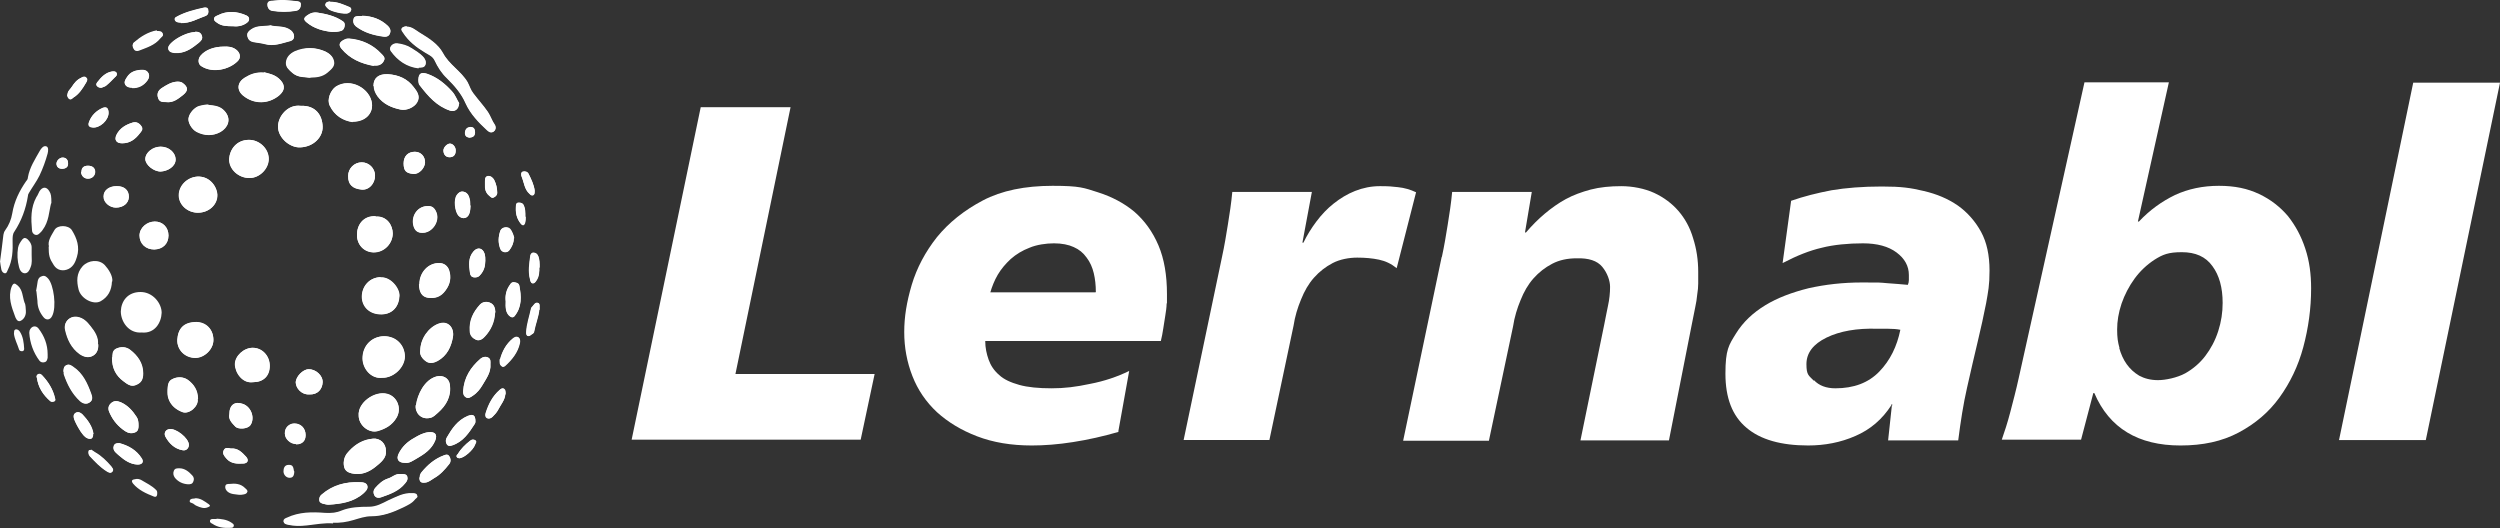 <?xml version="1.0" encoding="UTF-8"?>
<svg id="Layer_1" xmlns="http://www.w3.org/2000/svg" version="1.1" viewBox="0 0 734.6 155.2">
  <rect x="0" y="0" width="734.6" height="155.2" fill="#333333" stroke="none"/>
  <!-- Generator: Adobe Illustrator 29.2.1, SVG Export Plug-In . SVG Version: 2.1.0 Build 116)  -->
  <defs>
    <style>
      .st0 {
        fill-rule: evenodd;
      }

      .st0, .st1 {
        fill: #fff;
      }
    </style>
  </defs>
  <path class="st1" d="M119.5,7.8c-.7,0-1.3.2-1.5.6-.2.5.2.9.4,1.2,1.6,2.5,3.9,4.3,6.4,5.8,1.1.7,2.3,1.1,2.9,2.4.9,1.9,2,3.7,3.6,5.2,2.2,2.2,4.2,4.4,5.5,7.4,1.4,3.1,3.8,5.6,6.3,7.9.5.5,1.2.9,1.9.4.7-.5.7-1.4.3-2-.8-1.2-1.2-2.5-2-3.7-1.3-1.9-2.9-3.7-4.3-5.5-.8-1-1.1-2.2-1.7-3.3-1.9-3.3-5.3-5.1-7.2-8.5-1.5-2.7-4.3-4.4-7-6.1-1.1-.7-2.2-1.7-3.7-1.7ZM88.3,31.1c-3.7-.5-6.5,3-6.6,6-.1,3.3,3.5,6.4,6.6,6.2,3.9-.2,6.6-3.1,6.5-6.1-.1-3.3-2-6.3-6.5-6.1ZM97.8,153.6c2.1.1,4.1-.2,6.1-.8,1.7-.5,3.4-1.1,5.2-1.1,3.4,0,6.5-1.2,9.4-2.6,1.2-.6,2.6-1.2,3.5-2.4.3-.3.9-.6.6-1.1-.2-.5-.8-.5-1.3-.5-2.6-.2-4.9,1-7.1,2.1-1.8.9-3.5,1.9-5.7,1.9-2.7,0-5.4.1-8,1.1-1.6.6-3.2.8-4.9.7-3.8-.3-7.6-.2-11.2,1.4-.5.2-1,.5-1,1,0,.6.7.8,1.2.9,1.8.4,3.6.4,5.5.2,2.6-.3,5.2-.8,7.8-.6ZM112.4,111c3.3,0,6.5-3.1,6.5-6.3,0-3.3-2.6-5.8-6-5.9-3.6,0-6.4,2.7-6.4,6.5,0,2.9,2.4,6.1,5.8,5.7ZM41.6,97.7c3.9.4,5.8-2.9,5.9-5.8,0-2.8-2.6-6.1-6.2-6.1-3.8,0-5.7,2.7-5.8,5.7,0,3,2.3,6.5,6.1,6.2ZM0,76.7c.1.7.2,1.6.4,2.5.1.5.5,1.1,1.1,1.1.5,0,.6-.6.8-1,1.4-2.8,1.5-5.7,1.4-8.7,0-.9,0-1.8.5-2.5,2.1-3.2,3.4-6.7,4-10.5,0-.3.1-.6.3-.9,1-1.7,2.2-3.3,3.1-5.1,1-2.1,1.8-4.3,2.4-6.5.2-.8.3-1.9-.4-2.1-.8-.3-1.5.6-1.9,1.3-1.4,2.5-3,4.9-3.5,7.8,0,.4-.2.8-.5,1.1-2,2.9-3.5,5.9-4.1,9.5-.3,1.8-1,3.5-2.1,5-.3.4-.4.8-.5,1.3-.3,2.5-.6,5.1-1,7.9ZM103.6,35.8c3.9,0,6-2.5,5.7-5.3-.5-4.4-6.3-7.8-10.6-5-1.6,1.1-2.7,3.8-1.8,5.6,1.5,3,4,4.4,6.7,4.8ZM105.4,122.1c0,2.8,3,5.3,5.6,4.6,2.3-.7,4.2-1.7,5.5-3.9,1.6-2.7.3-6.2-2.7-7-3.8-1-8.8,2.6-8.4,6.4ZM73.3,52.3c2.9,0,5.6-2.7,5.6-5.6,0-3-2.7-5.6-5.8-5.6-3.6,0-5.6,2.8-5.8,5.6-.1,3,2.7,5.6,5.9,5.6ZM109.8,25.3c0,1,.4,2,1.1,3,1.7,2.3,4.1,3.3,6.8,3.9,1.8.4,4-.7,4.8-2.1,1.1-1.8,0-3.3-1-4.5-1.8-2.5-4.5-3.6-7.6-3.8-2.7-.1-4.2,1.1-4.2,3.5ZM33,82.7c.2-1.6-1.1-3.6-2.2-4.8-1.7-1.8-4.8-1.5-6.5.3-1.9,2.1-1.8,4.5-1.2,6.9.7,2.7,4.4,4.6,6.5,3.4,2.1-1.2,3.2-3.1,3.3-5.8ZM91.1,22.8c1.9,0,3.7-.2,5.2-1.5,1-.9,2.1-1.7,1.9-3.1-.2-1.5-1.3-2.4-2.5-3-2.9-1.3-5.9-1.3-8.8-.1-1.5.6-2.6,1.7-2.7,3.4-.1,1.3.9,2.2,2,3.1,1.6,1.3,3.4,1,5.1,1.3ZM111.8,81.5c-3.2,0-5.5,2.6-5.5,5.7,0,2.8,2.1,5.2,5.7,5.2,3.4,0,5.2-2.5,5.3-5.4.1-2.3-2.7-5.8-5.6-5.4ZM58.2,62.5c3.2,0,5.7-2.4,5.6-5.3-.1-2.5-2.3-5.5-5.9-5.3-2.9.2-5.4,2.6-5.4,5.5,0,2.8,2.6,5.1,5.6,5.1ZM113.4,132.5c0-2.2-1.7-3.8-3.8-3.6-2.8.2-5.1,1.5-7,3.6-1,1-1.5,2.1-1.6,3.5,0,1.8.6,2.7,2.4,3.1,2.6.6,4.9-.3,6.9-1.9,1.6-1.3,3.3-2.6,3.1-4.7ZM122.2,119.1c-.2,2.1,1.5,4.3,4.2,3.7,1-.2,1.6-.9,2.3-1.5,2.5-2.2,4-4.9,3.5-8.4-.3-1.8-2-2.7-3.8-2.3-3.6.9-5.7,5.3-6.1,8.5ZM14.3,72.4c0,2.7.2,3.5,1.5,5.5,1,1.6,2.8,1.9,4.4,1.1,1.5-.8,2-2.2,2.4-3.5.9-2.9,0-5.5-1.5-7.9-1-1.5-4.2-1.6-5.1,0-.9,1.6-2.1,3.2-1.6,4.9ZM77.6,21.3c-2.6-.2-4.2.6-5.7,1.5-2.2,1.4-2.4,3.6-.5,5.2,3.3,2.7,7.5,2.6,10.6,0,1.6-1.3,1.9-2.8.5-4.4-1.6-1.8-3.7-2-4.9-2.4ZM62.7,99.9c0-3-2.1-5.1-5-5.2-3.8,0-5.4,2-5.6,5.2-.1,3,2.3,5.3,5.3,5.3,2.7,0,5.3-2.6,5.3-5.2ZM110.4,63.6c-3.7-.2-5.5,2.6-5.5,5.4,0,2.8,1.9,5.1,4.9,5.2,3.2,0,5.6-2.7,5.6-5.6,0-2.4-1.6-5.1-5-4.9ZM28.8,101.2c.2-2.1-.9-3.8-2.2-5.4-1-1.3-2.1-2.4-3.8-2.7-2.2-.4-4.1,1.4-3.6,3.7.7,2.9,1.8,5.4,4.3,7.2,1.2.8,2.4,1.2,3.6.6,1.3-.6,1.9-1.8,1.8-3.5ZM74.3,112.3c3,0,4.9-1.8,4.9-4.8,0-3-2.2-5.3-5-5.3-2.6,0-5.2,2.4-5.2,4.8,0,2.5,2.2,5.7,5.2,5.3ZM123.5,102.9c-.3,1.4.6,2.6,1.8,3.4,1,.6,2.2.4,3.3-.2,2.8-1.6,4-4.2,4.5-7.1.4-2.5-1.3-4.9-4.3-3.8-2.9,1.1-5.2,4.4-5.3,7.8ZM61.2,30.8c-.9,0-1.7.2-2.6.4-1.5.3-3,2.1-3.2,3.6-.2,1.3,1,3.3,2.4,4,2.3,1.2,4.8,1.2,7,0,2.1-1.2,3.4-3.7,1.2-6.1-1.4-1.5-3.1-1.6-4.8-1.8ZM33,105c-.1,3.2,1.1,5.4,3.3,7,.9.7,2,1.7,3.5,1.2,1.7-.6,2.3-1.6,2.3-3.5,0-3-1.6-5.2-3.8-6.9-1.2-.9-2.8-1-4.2-.3-1.1.6-.9,1.9-1,2.5ZM123.2,83.5c0,2.4.9,3.7,2.7,4,2.1.3,3.7-.3,5-2.1,1.4-1.9,1.8-3.9,1.1-6-.4-1.2-1.4-2.1-2.9-2.1-3.2,0-5.8,2.7-5.8,6.2ZM58.1,117.2c0-2.5-1.2-4.3-3-5.6-1.3-.9-3-1-4.5-.2-1.3.6-1.3,2-1.4,3.2,0,.9,0,1.8.3,2.6.7,2,2.3,3.2,4.1,3.9,2,.7,4.8-1.8,4.4-3.9ZM134.9,30.4c-.6-1-1.1-2.4-2.1-3.5-2-2.3-4.3-4.1-7.3-5.2-1.7-.6-2.5-.2-2.6,1.7,0,.6,0,1.3.5,1.8,2.4,3.1,4.9,6,8.8,7.3,1.3.4,2.5-.4,2.6-2.1ZM109.8,19.3c.2,0,.5,0,.7,0,1,0,1.9-.5,2.3-1.4.5-.9-.2-1.5-.7-2-2.6-2.8-5.8-4.2-9.5-4.5-.7,0-1.3.2-1.8.5-1.1.6-1.3,1.4-.5,2.4,2.5,3,5.8,4.4,9.5,5.1ZM65.8,13.7c-3,0-5.5,1-6.9,2.7-.8,1-.7,2.4.2,3,3.4,2.3,8.3,1,10.7-1.4,1.1-1,.8-2.5-.4-3.4-1.2-.9-2.5-1-3.6-.9ZM96.5,148.3c3.9-.2,7.4-.8,10.2-3.3.7-.6,1.4-1.2,1.2-2.2-.2-1-1.3-1.1-2.2-1.1-4.2-.2-8,.8-11.2,3.6-.6.5-.8,1.1-.7,1.8.1.7.8.8,1.4,1,.5,0,1,.2,1.2.2ZM79.7,7.5c-2,.4-4.1,0-5.9,1.2-.7.5-1.3,1-1.1,2,.2,1,.8,1.5,1.8,1.7,1.1.2,2.3.3,3.4.6,2.6.7,5-.3,7.4-.9,1.5-.4,1.4-2.1.2-3.1-1.7-1.4-3.8-1-5.8-1.4ZM145.5,91.8c0-1.1-.3-2.4-1.7-2.9-1-.3-2-.2-2.8.6-2,2.2-3.2,4.6-3,7.7,0,1.5.9,2.2,2,2.7.9.3,1.8-.3,2.4-1,1.8-2,2.9-4.3,3-7.1ZM119,136c1.3.2,2.4-.7,3.5-1.3,2.2-1.3,4.4-2.7,5.4-5.3.7-1.8-.1-2.6-2-2.4-1.6.2-2.8.9-4.2,1.7-2,1.1-3.6,2.6-4.6,4.7-.7,1.6,0,2.6,1.9,2.6ZM15.1,59.7c0-2.1-.1-2.7-.6-3.5-.8-1.4-2-1.4-2.9,0-.3.5-.5,1.2-.9,1.7-1.7,3.1-1.6,6.4-1.3,9.7,0,.6.3,1.2,1,1.4.7.2,1.2-.4,1.6-.8.2-.2.4-.4.5-.6,1.9-2.5,1.9-5.5,2.5-7.8ZM144.1,107c0-.7.2-1.4-.6-1.9-.8-.5-1.7-.2-2.3.3-2.9,2.5-4.9,5.5-5.1,9.5,0,.7.2,1.5.9,1.9.7.4,1.3-.1,1.9-.5,1.3-.8,2.2-2,2.9-3.2,1.1-1.9,2.5-3.7,2.3-6.1ZM49.5,69.2c0-2.4-1.7-4.1-4-4.1-2.4,0-4.5,1.9-4.5,4.1,0,2.4,1.8,4.1,4.3,4.1,2.5,0,4.2-1.6,4.2-4.1ZM40.7,125c0-1-.1-1.8-.5-2.4-1.2-1.9-2.6-3.5-4.7-4.4-1.2-.5-2.1-.5-3,.4-.9.9-.7,2-.2,2.9,1,2.2,2.5,3.9,4.5,5.2.9.6,2,.8,3,.3.9-.4.9-1.3.9-2ZM18.7,109.2c0,.2,0,.5,0,.7,1,3,2.4,5.8,4.8,8,.8.7,1.9,1.1,2.9.3.9-.7.6-1.7.3-2.5-1.1-3-2.4-5.9-5.2-7.8-.7-.5-1.3-1-2.1-.5-.8.4-.7,1.2-.8,1.9ZM10.7,85.6c.1,1.1.2,2,.3,2.8,0,1.8.6,3.3,1.7,4.7.8,1.1,2,1,2.6-.2,1.4-2.6.5-9.3-1.2-11.1-.5-.5-.9-.9-1.6-.7-.8.2-1.2.6-1.4,1.4-.2,1.1-.3,2.2-.5,3ZM102.3,51.7c0,2.7,1.5,3.8,3.9,4,2.2.2,4-1.8,4-4.1,0-2.2-1.8-3.9-3.9-3.9-2.2,0-4,1.8-4,4ZM47.2,50.4c2.1-.1,4.5-1.5,4.4-3.6,0-2-2-3.7-4.4-3.7-2.3,0-4.4,1.7-4.5,3.6,0,1.7,2.4,3.7,4.5,3.7ZM97.6,9.4c.9,0,1.8,0,2.6-.3.7-.2,1-.8,1.1-1.4.1-.7,0-1.2-.6-1.5-2.2-1.5-4.8-2.1-7.4-2.5-1-.1-2,.1-2.8.7-1.2.8-1.4,1.3-.3,2.2,2.1,1.8,4.7,2.5,7.5,2.8ZM90.9,115.9c2.6.1,3.8-1.7,3.9-3.5.1-2-2-4-4.1-3.9-1.7,0-3.8,2.2-3.8,3.9,0,1.5,1.5,3.6,4,3.5ZM106.4,4.7c-.3,0-.5,0-.8,0-.7,0-1.5,0-1.7.8-.2.8,0,1.6.7,2.2,2.4,1.9,5.2,2.6,8.1,3,.8.1,1.6,0,1.9-1,.3-.8,0-1.5-.6-2.1-2.1-2-4.7-2.9-7.6-3ZM123,19.9c.8,0,1.7,0,2-.8.3-.9-.1-1.7-.8-2.4-1-1-2.1-1.7-3.3-2.4-1.3-.8-2.7-1.3-4.2-1.4-1.4-.2-2.5,1.2-1.9,2.1,2,2.8,4.7,4.7,8.2,5.1ZM124.1,68.4c2.8,0,5.1-3.3,4.1-5.9-.6-1.6-1.5-2.1-3.2-1.9-2.7.4-4.3,3.2-3.5,5.9.4,1.3,1.2,1.9,2.5,1.9ZM139.7,123.8c0-1.9-.7-2.2-2.3-1.6-3,1.3-4.6,3.7-6.1,6.3-.4.6-.4,1.3,0,2,.4.6,1.1.5,1.6.3,3.2-1,4.9-3.6,6.6-6.3.2-.3.2-.6.2-.8ZM67.4,121.7c-.3,1.5.8,2.6,1.8,3.7.8.8,3.5.7,4.4-.5,1.3-2,.3-5.3-2.2-6.2-2.4-.9-4,.2-4,3ZM57.3,9.4c-2,0-5.4,1.6-7,3.2-.5.5-1,1.1-.8,1.9.3.8,1.1.9,1.8,1,.4,0,.7,0,1.1,0,2.4-.1,4.2-1.5,5.9-2.9.7-.6,1.4-1.1,1-2.2-.4-1.1-1.3-1.1-2-1.1ZM117.8,139.3c-1.5-.2-2.4.9-3.7,1.3-1.6.5-2.8,1.6-3.8,2.8-.6.6-.7,1.4-.2,2.2.5.8,1.3.8,2,.5,2.6-.9,5.2-1.8,7-4.1.5-.6.8-1.2.6-2-.3-.8-1.1-.7-1.8-.7ZM123.3,140.3c0,1.3.4,1.7,1.7,1.5,1-.1,1.7-.8,2.6-1.3,1.8-1,3.1-2.5,4.4-4.1.6-.7.5-1.7,0-2.4-.4-.6-1-.4-1.5-.2-2.7,1-4.8,2.8-6.6,5-.3.4-.5,1-.5,1.5ZM14,104.1c0-2.9-1-5.4-2.7-7.6-.8-1-2.1-.7-2.6.6,0,.2-.1.4-.1.7.2,3,1.2,5.8,3,8.2.4.5,1,.6,1.6.4.6-.2.7-.8.8-1.3,0-.3,0-.6,0-1ZM34.3,54.7c-2.2,0-3.8,1.3-3.8,3,0,1.7,1.7,3.3,3.6,3.3,2.2,0,3.7-1.3,3.8-3.1,0-2-1.3-3.2-3.5-3.2ZM48.9,30c2,.3,3.5-1,4.9-2.1,1.6-1.3,1.4-2.4-.1-3.5-.5-.4-1.1-.4-1.7-.4-1.7.1-3.1,1-4.5,1.9-1.1.7-1.5,1.7-1,3,.4,1.2,1.5,1,2.4,1.1ZM148.6,88.6c0,1.5-.1,3,1,4.1.5.5,1.2.8,1.7,0,2.1-2.7,1.9-5.7,1.3-8.8-.1-.7-.8-.9-1.5-1-.7-.1-1,.3-1.3.8-1.1,1.5-1.4,3.1-1.2,4.8ZM9.3,75c0-.8,0-1.6,0-2.3,0-1-.5-1.7-1.2-2.4-.6-.5-1-.5-1.5,0-.6.8-1.1,1.5-1.3,2.5-.3,1.9-.2,3.8.3,5.7.2.9.8,1.8,1.7,1.8.9,0,1.4-.9,1.7-1.8.5-1.2.3-2.4.3-3.7ZM7.6,91.3s0,0,0,0c-.1-.8,0-1.7-.4-2.4-.6-1.7-.5-3.7-2-5-.9-.8-1.3-.8-1.8.4-1.1,3,0,5.9,1,8.6.2.6.7,1.8,1.6,1.4.9-.4,1.5-1.3,1.6-2.4,0-.2,0-.4,0-.6ZM68.4,7.7c1.3.1,2.7,0,4-.9.4-.3.8-.6.8-1.2,0-.6-.5-.9-.9-1.1-2.8-1.2-5.6-1.4-8.3,0-.5.2-1.1.4-1.1,1.1,0,.6.5.8.9,1.1,1.3.9,2.8,1,4.6,1ZM121.9,44.6c-2,0-3.3,1.3-3.3,3.4,0,2.2.8,2.9,2.8,3.1,1.7.2,3.4-1.7,3.5-3.4,0-1.7-1.2-3.1-3-3.1ZM142.6,76.6c0-.7,0-1.4-.2-2-.5-1.7-2-2.1-3.2-.8-1.7,1.9-1.4,4.1-1.1,6.4.1.7.4,1.2,1.2,1.3.7,0,1.3,0,1.8-.7,1.1-1.2,1.5-2.6,1.5-4.2ZM35.9,42.1c2.3,0,3.8-1.2,5.1-2.9.5-.6,1-1.2.5-2.1-.6-.9-1.5-1.4-2.5-1.1-2,.6-3.8,1.6-4.8,3.6-.7,1.5,0,2.5,1.6,2.5ZM35.1,130.2c-.7,0-1.4,0-1.7.8-.2.7,0,1.3.4,1.8.4.4.8.8,1.2,1.1,1.5,1.3,3.2,2.5,5.3,2.6,1.4,0,2-.7,1.3-1.8-1.5-2.4-3.9-3.7-6.6-4.5ZM87,130.5c1.8,0,2.8-1,2.8-2.7,0-2-1.4-3.4-3.3-3.4-1.6,0-2.9,1.3-2.8,2.9,0,1.6,1.6,3.1,3.3,3.1ZM83.6,0c-1.1,0-2.3.2-3.5.3-.7,0-1.5.1-1.5,1,0,.9.4,1.7,1.3,1.9,2.4.4,4.7.4,7.1,0,1-.2,1.4-1,1.4-1.9,0-.8-.9-.8-1.5-.9-1.1-.2-2.2-.2-3.3-.3ZM146.9,105.6c0,1,0,1.6.5,2,.3.3.7.2,1,0,2.1-1.9,3.8-4,4.4-6.8.1-.6.1-1.2-.4-1.6-.6-.4-1.2,0-1.6.3-2.2,1.7-3.3,4-3.8,6.2ZM138.2,60.4c0-.9,0-1.8-.4-2.7-.3-.8-.9-1.3-1.7-1.4-.8-.1-1.4.4-1.8,1-1,1.3-.6,4.9.5,6.1,1.1,1.2,2.7.8,3.2-.8.2-.7.2-1.4.3-2.2ZM55.5,130.7c0-2-3.9-5-5.8-4.6-1.1.2-1.6,1.2-1.1,2.2,1.1,2,2.7,3.6,5.1,4,1,.2,1.8-.6,1.8-1.6ZM38.8,25.8c1.9,0,3.4-.7,4.5-2.2,1-1.3.3-3.1-1.3-3.1-1.9,0-3.7.4-4.8,2.3-.4.6-.8,1.3-.4,2,.4.7,1.2.9,2,.9ZM46.1,9.1c-2.6.5-4.8,1.9-6.8,3.6-.5.4-.4,1.1,0,1.7.3.6.9.7,1.5.5,2.3-.9,4.7-1.6,6.3-3.6.3-.4,1-.7.7-1.3-.3-.7-1-.7-1.7-.7ZM148.5,115.9c0-.8,0-1.3-.5-1.6-.5-.3-.9,0-1.2.3-2.1,1.8-3.3,4.1-4.1,6.7-.2.6-.2,1.3.4,1.6.6.3,1.2,0,1.6-.4.6-.6,1.2-1.3,1.6-2,.8-1.5,2-2.9,2.1-4.5ZM151,70.1c0-.7-.7-2.4-1.2-2.8-.8-.7-2.4-.5-2.8.5-.6,1.8-.7,3.6,0,5.4.4,1,1.9,1.3,2.6.4.8-1,1.3-2.1,1.3-3.4ZM53.2,6.7c2.7.2,4.9-1.2,7.3-2.1.7-.2.9-1,.7-1.8-.1-.6-.7-.7-1.2-.6-2.8.6-5.6,1.3-8.1,2.7-.3.2-.6.4-.5.7,0,.4.3.7.7.8.4.1.8.1,1.2.2ZM27.4,127.5c-.3-2.2-1.6-4.1-3.3-5.8-.5-.5-1.2-.8-1.9-.4-.8.5-.6,1.3-.4,2,.5,1.2,1.1,2.3,1.8,3.4.6.8,1.1,1.7,2.1,2.1,1,.4,1.6,0,1.6-1.3ZM67.8,131.8c-.8-.2-1.7-.4-2.1.6-.4.9.2,1.6.8,2.3,1.4,1.6,3.2,1.6,5,1.5,1.3,0,1.7-1,.8-2-1.2-1.3-2.5-2.6-4.5-2.4ZM158.5,78.6c0-1.3,0-2.4-.4-3.4-.2-.6-.7-1-1.4-1-.5,0-.8.5-.9.9-.3,2.3-.7,4.6-.1,6.9.1.5.2,1.1.8,1.2.6,0,.9-.4,1.1-.9.8-1.2.9-2.6.8-3.8ZM158.5,91c-.1-.8.3-1.8-.5-2-.8-.3-1.2.7-1.8,1.3,0,0-.2.2-.2.4-.5,2.3-1.3,4.5-1.4,6.8,0,.4,0,1,.4,1.2.4.2.8-.1,1.1-.4.4-.2.7-.5.8-.9.4-2.2,1.3-4.3,1.5-6.4ZM31.9,33.2c0-1.5-.6-2-1.8-1.5-1.8.8-3.2,2.2-3.9,4-.4,1,0,1.5,1,1.7,2.1.3,4.7-2.1,4.7-4.3ZM10.8,110.9c.4,2.9,1.8,5.1,3.9,6.9.3.3.9.3,1.3,0,.4-.2.2-.5.1-.9-.6-2.6-2-4.8-3.8-6.7-.3-.3-.6-.5-1.1-.3-.4.2-.5.5-.5.9ZM55.2,142.3c.7,0,1.3,0,1.6-.8.3-.6.2-1.3-.3-1.8-1-1.1-2.2-2.1-3.8-2.1-.7,0-1.3,0-1.6.7-.3.7-.2,1.4.3,2.1,1,1.2,2.3,1.8,3.8,1.9ZM19.8,27.8c0,.5.2.9.6,1.2.5.4.8,0,1.1-.3,1.8-1,2.8-2.7,3.8-4.4.3-.5.6-1,.1-1.5-.5-.5-1-.3-1.5,0-1.2.6-2,1.5-2.7,2.6-.5.8-1.3,1.3-1.3,2.3ZM46.2,145c0-.4,0-.8-.4-1.1-1.2-1.2-2.7-1.9-4.2-2.8-.5-.3-1.2-.5-1.9-.3-.8.1-1.3.4-.6,1.3,1.6,1.9,3.8,2.9,6.1,3.8.8.3,1-.3,1-.9ZM97,.5c-.3,0-1,0-1.3.6-.3.7.4,1.1.7,1.5.7.8,5,1.8,5.9,1.3.4-.2.8-.5.9-1,0-.4-.2-.7-.6-.8-1.7-.7-3.4-1.6-5.6-1.5ZM142.5,54.3c0,1,.1,2.3,1.2,3.2.4.3.7.8,1.3.6.6-.3,1.1-.7,1.1-1.4,0-1.4-.3-2.6-.9-3.8-.4-.7-1.1-1.3-1.9-1.1-.9.1-.8,1.1-.8,1.8,0,.2,0,.4,0,.8ZM26.7,132.2c-.4,0-.6,0-.6.3-.1.6,0,1.1.4,1.5,1.5,1.6,3,3.2,4.9,4.4.5.3,1.1.7,1.6.2.6-.6,0-1.1-.3-1.6-1.4-1.6-2.9-3.1-4.7-4.1-.4-.3-.8-.5-1.2-.8ZM29.8,25.8c.4-.2,1.1-.3,1.5-.7.9-.7,1.7-1.6,2.5-2.4.4-.4.7-.7.5-1.3-.3-.5-.8-.5-1.3-.4-1.9.3-3.2,1.6-4.3,3.1-.3.3-.5.7-.2,1.1.3.4.7.6,1.4.6ZM70.3,145.4c.4,0,.8,0,1.2-.1.5-.1,1-.2,1.2-.8.1-.5-.4-.8-.7-1.1-1.3-1.3-2.9-1.4-4.6-1.2-.5,0-1.1,0-1.2.7-.1.6.2,1.1.6,1.5,1,.9,2.3.8,3.5,1ZM157.1,56c-.2-1.6-1-3.3-1.8-4.9-.3-.6-1.1-.8-1.7-.6-.6.2-.5,1-.3,1.5.7,1.7.8,3.7,2.3,5,.3.3.6.6,1.1.4.4-.2.4-.7.4-1.3ZM135.2,134.6c1.1,0,3.9-2.4,4.4-3.9.1-.4.7-.9,0-1.3-.5-.3-1-.2-1.5.2-1.4,1.1-2.7,2.3-3.6,3.9-.2.3-.5.5-.3.8.2.4.6.3,1,.4ZM154.4,63.7c0-1.3,0-2.3-.4-3.2-.3-.7-.8-.9-1.5-.9-.5,0-.8.3-.8.8-.3,2,.1,3.8,1.4,5.4.5.6.9.5,1.2-.2.2-.7.2-1.3.2-1.8ZM63.7,152.5c-.5,0-.8,0-1,0-.4,0-.9,0-1,.5-.1.5.3.7.7.9,1.6,1.1,3.4,1.3,5.2,1.2.5,0,1,0,1.1-.6.1-.5-.4-.7-.8-1-1.4-.9-3-1-4.3-1.1ZM23.9,50.5c0,1.2.8,2,2,2,1.2,0,2.1-.9,2.1-2,0-1.1-.8-1.8-2.1-1.8-1.3,0-1.9.6-1.9,1.8ZM4.1,98.1c.2,1.6,1,3,1.5,4.6.1.4.5.5.9.5.4,0,.6-.3.6-.7-.1-1.8-.3-3.6-1.3-5.1-.3-.4-.7-.7-1.2-.6-.6.2-.4.7-.5,1.3ZM133.9,44.3c0-1.1-.8-2.1-1.7-2.1-.8,0-1.9,1.1-1.9,2,0,1.2.7,2,1.8,2,1.2,0,1.8-.7,1.8-1.9ZM57.2,146.5c-.5,0-1.2,0-1.4.5-.3.8.6.7,1,1,.3.2.6.5.9.6,1.1.5,2.3,1,3.5.4.5-.2.7-.4.2-.8-1.3-.9-2.5-1.9-4.2-1.8ZM86.4,138.5c-.2-1-.2-2-1.6-1.9-1.2,0-1.5,1-1.5,1.9,0,1,.8,1.9,1.8,1.9,1.2,0,1.3-.9,1.4-1.9ZM18.3,49.6c1,0,1.8-.5,1.7-1.6,0-.9-.5-1.7-1.6-1.7-.9,0-1.9.9-1.8,1.9.1,1,.8,1.4,1.7,1.4ZM137.7,40.4c1.3,0,1.9-.5,1.8-1.6,0-.8-.2-1.5-1.2-1.5-1.1,0-1.7.7-1.7,1.8,0,.8.5,1.2,1,1.2Z"/>
  <path class="st0" d="M119.5,7.8c1.5,0,2.6,1,3.7,1.7,2.6,1.6,5.5,3.3,7,6.1,1.8,3.4,5.3,5.3,7.2,8.5.6,1.1.9,2.3,1.7,3.3,1.4,1.9,3,3.6,4.3,5.5.8,1.2,1.2,2.6,2,3.7.4.6.4,1.5-.3,2-.7.5-1.4,0-1.9-.4-2.5-2.3-4.9-4.8-6.3-7.9-1.3-2.9-3.3-5.2-5.5-7.4-1.5-1.5-2.7-3.2-3.6-5.2-.6-1.3-1.8-1.7-2.9-2.4-2.5-1.5-4.8-3.3-6.4-5.8-.2-.4-.7-.7-.4-1.2.1-.3.8-.6,1.5-.6Z"/>
  <path class="st0" d="M88.3,31.1c4.5-.2,6.4,2.8,6.5,6.1.1,3-2.5,5.9-6.5,6.1-3.2.2-6.7-2.9-6.6-6.2,0-3,2.9-6.4,6.6-6Z"/>
  <path class="st0" d="M97.8,153.6c-2.6-.2-5.2.3-7.8.6-1.8.2-3.7.3-5.5-.2-.5-.1-1.2-.3-1.2-.9,0-.6.5-.8,1-1,3.6-1.7,7.4-1.7,11.2-1.4,1.7.1,3.3,0,4.9-.7,2.5-1,5.3-1.1,8-1.1,2.2,0,3.9-1,5.7-1.9,2.3-1,4.5-2.3,7.1-2.1.5,0,1.1,0,1.3.5.2.5-.4.8-.6,1.1-.9,1.2-2.3,1.7-3.5,2.4-2.9,1.5-6,2.7-9.4,2.6-1.8,0-3.5.6-5.2,1.1-2,.6-4,.9-6.1.8Z"/>
  <path class="st0" d="M112.4,111c-3.4.4-5.8-2.8-5.8-5.7,0-3.7,2.7-6.5,6.4-6.5,3.4,0,5.9,2.5,6,5.9,0,3.2-3.2,6.3-6.5,6.3Z"/>
  <path class="st0" d="M103.6,35.8c-2.8-.4-5.3-1.8-6.7-4.8-.9-1.7.2-4.5,1.8-5.6,4.3-2.7,10.1.6,10.6,5,.3,2.8-1.8,5.3-5.7,5.3Z"/>
  <path class="st0" d="M105.4,122.1c-.3-3.8,4.7-7.4,8.4-6.4,3,.8,4.3,4.4,2.7,7-1.3,2.2-3.3,3.3-5.5,3.9-2.7.8-5.7-1.7-5.6-4.6Z"/>
  <path class="st0" d="M73.3,52.3c-3.2,0-6-2.6-5.9-5.6.1-2.8,2.2-5.6,5.8-5.6,3.1,0,5.8,2.6,5.8,5.6,0,2.9-2.7,5.6-5.6,5.6Z"/>
  <path class="st0" d="M109.8,25.3c0-2.4,1.5-3.6,4.2-3.5,3.1.2,5.7,1.3,7.6,3.8.9,1.2,2.1,2.7,1,4.5-.8,1.4-3,2.4-4.8,2.1-2.7-.5-5.1-1.6-6.8-3.9-.7-1-1.1-2-1.1-3Z"/>
  <path class="st0" d="M91.1,22.8c-1.6-.3-3.5,0-5.1-1.3-1-.9-2.1-1.7-2-3.1.1-1.6,1.2-2.7,2.7-3.4,2.9-1.2,5.9-1.2,8.8.1,1.3.6,2.3,1.5,2.5,3,.2,1.5-.9,2.3-1.9,3.1-1.5,1.3-3.2,1.4-5.2,1.5Z"/>
  <path class="st0" d="M111.8,81.5c2.9-.3,5.7,3.1,5.6,5.4-.1,3-1.9,5.4-5.3,5.4-3.7,0-5.7-2.4-5.7-5.2,0-3,2.2-5.6,5.5-5.7Z"/>
  <path class="st0" d="M58.2,62.5c-3.1,0-5.6-2.3-5.6-5.1,0-2.9,2.5-5.3,5.4-5.5,3.5-.2,5.7,2.7,5.9,5.3.1,2.9-2.4,5.2-5.6,5.3Z"/>
  <path class="st0" d="M113.4,132.5c.2,2.1-1.5,3.4-3.1,4.7-2,1.6-4.3,2.5-6.9,1.9-1.8-.4-2.4-1.3-2.4-3.1,0-1.4.6-2.5,1.6-3.5,1.9-2,4.2-3.3,7-3.6,2.1-.2,3.8,1.4,3.8,3.6Z"/>
  <path class="st0" d="M122.2,119.1c.4-3.1,2.5-7.6,6.1-8.5,1.8-.4,3.5.4,3.8,2.3.6,3.5-1,6.2-3.5,8.4-.7.6-1.3,1.3-2.3,1.5-2.7.6-4.4-1.6-4.2-3.7Z"/>
  <path class="st0" d="M77.6,21.3c1.3.3,3.4.6,4.9,2.4,1.4,1.6,1.1,3-.5,4.4-3.1,2.5-7.3,2.7-10.6,0-1.9-1.6-1.7-3.9.5-5.2,1.5-.9,3.1-1.7,5.7-1.5Z"/>
  <path class="st0" d="M62.7,99.9c0,2.7-2.6,5.2-5.3,5.2-3,0-5.4-2.3-5.3-5.3.2-3.2,1.8-5.2,5.6-5.2,2.9,0,5,2.2,5,5.2Z"/>
  <path class="st0" d="M110.4,63.6c3.3-.2,4.9,2.6,5,4.9,0,2.9-2.3,5.6-5.6,5.6-3,0-5-2.4-4.9-5.2,0-2.8,1.8-5.6,5.5-5.4Z"/>
  <path class="st0" d="M28.8,101.2c.1,1.6-.4,2.9-1.8,3.5-1.2.5-2.4.2-3.6-.6-2.5-1.8-3.7-4.4-4.3-7.2-.5-2.2,1.4-4.1,3.6-3.7,1.7.3,2.8,1.4,3.8,2.7,1.3,1.7,2.4,3.4,2.2,5.4Z"/>
  <path class="st0" d="M74.3,112.3c-3,.4-5.2-2.8-5.2-5.3,0-2.4,2.6-4.8,5.2-4.8,2.8,0,5,2.4,5,5.3,0,3-1.9,4.8-4.9,4.8Z"/>
  <path class="st0" d="M123.5,102.9c0-3.4,2.4-6.7,5.3-7.8,2.9-1.1,4.7,1.2,4.3,3.8-.5,2.9-1.7,5.6-4.5,7.1-1.1.6-2.3.9-3.3.2-1.2-.8-2.1-2-1.8-3.4Z"/>
  <path class="st0" d="M61.2,30.8c1.8.2,3.5.3,4.8,1.8,2.1,2.4.9,4.8-1.2,6.1-2.2,1.3-4.6,1.2-7,0-1.4-.7-2.6-2.7-2.4-4,.2-1.4,1.8-3.2,3.2-3.6.8-.2,1.7-.4,2.6-.4Z"/>
  <path class="st0" d="M33,105c0-.6-.1-1.9,1-2.5,1.4-.7,3-.7,4.2.3,2.2,1.7,3.8,4,3.8,6.9,0,1.9-.6,2.8-2.3,3.5-1.4.5-2.5-.5-3.5-1.2-2.1-1.6-3.4-3.8-3.3-7Z"/>
  <path class="st0" d="M123.2,83.5c0-3.5,2.7-6.3,5.8-6.2,1.5,0,2.5.9,2.9,2.1.7,2.1.4,4.2-1.1,6-1.3,1.7-3,2.3-5,2.1-1.8-.2-2.7-1.6-2.7-4Z"/>
  <path class="st0" d="M58.1,117.2c.4,2.1-2.4,4.6-4.4,3.9-1.9-.7-3.4-1.9-4.1-3.9-.3-.8-.4-1.7-.3-2.6,0-1.2.1-2.6,1.4-3.2,1.5-.7,3.2-.7,4.5.2,1.8,1.3,3,3.1,3,5.6Z"/>
  <path class="st0" d="M134.9,30.4c0,1.7-1.3,2.6-2.6,2.1-3.9-1.3-6.4-4.2-8.8-7.3-.4-.5-.5-1.2-.5-1.8,0-1.8.9-2.2,2.6-1.7,2.9,1,5.2,2.9,7.3,5.2,1,1.1,1.4,2.5,2.1,3.5Z"/>
  <path class="st0" d="M109.8,19.3c-3.7-.6-7.1-2.1-9.5-5.1-.8-1-.6-1.7.5-2.4.6-.3,1.1-.6,1.8-.5,3.7.3,7,1.8,9.5,4.5.5.5,1.2,1.1.7,2-.5.9-1.3,1.4-2.3,1.4-.2,0-.5,0-.7,0Z"/>
  <path class="st0" d="M65.8,13.7c1.1,0,2.5,0,3.6.9,1.2.9,1.5,2.4.4,3.4-2.4,2.4-7.3,3.6-10.7,1.4-.9-.6-1-2-.2-3,1.4-1.7,3.9-2.7,6.9-2.7Z"/>
  <path class="st0" d="M96.5,148.3c-.2,0-.7,0-1.2-.2-.6-.1-1.2-.3-1.4-1-.1-.7.1-1.4.7-1.8,3.3-2.7,7-3.8,11.2-3.6.8,0,1.9.1,2.2,1.1.2.9-.6,1.6-1.2,2.2-2.9,2.5-6.4,3-10.2,3.3Z"/>
  <path class="st0" d="M79.7,7.5c1.9.4,4,0,5.8,1.4,1.2,1,1.3,2.7-.2,3.1-2.4.6-4.8,1.7-7.4.9-1.1-.3-2.3-.4-3.4-.6-1-.2-1.5-.7-1.8-1.7-.2-1,.4-1.5,1.1-2,1.8-1.3,3.9-.8,5.9-1.2Z"/>
  <path class="st0" d="M145.5,91.8c-.1,2.8-1.2,5.2-3,7.1-.6.7-1.5,1.3-2.4,1-1.1-.4-1.9-1.2-2-2.7-.2-3.1,1-5.5,3-7.7.7-.8,1.8-1,2.8-.6,1.4.5,1.6,1.7,1.7,2.9Z"/>
  <path class="st0" d="M119,136c-1.9,0-2.6-1.1-1.9-2.6,1-2.1,2.6-3.6,4.6-4.7,1.3-.8,2.6-1.5,4.2-1.7,1.9-.2,2.7.7,2,2.4-1,2.5-3.1,4-5.4,5.3-1.1.6-2.2,1.5-3.5,1.3Z"/>
  <path class="st0" d="M144.1,107c.2,2.4-1.2,4.2-2.3,6.1-.7,1.2-1.7,2.4-2.9,3.2-.6.4-1.2.8-1.9.5-.8-.4-1-1.1-.9-1.9.3-3.9,2.2-7,5.1-9.5.6-.5,1.5-.7,2.3-.3.7.4.6,1.2.6,1.9Z"/>
  <path class="st0" d="M49.5,69.2c0,2.4-1.7,4-4.2,4.1-2.5,0-4.3-1.7-4.3-4.1,0-2.2,2.1-4.1,4.5-4.1,2.3,0,4,1.7,4,4.1Z"/>
  <path class="st0" d="M40.7,125c0,.6,0,1.6-.9,2-1,.5-2.1.3-3-.3-2-1.3-3.5-3.1-4.5-5.2-.5-1-.7-2,.2-2.9.9-.9,1.8-.9,3-.4,2.1,1,3.5,2.6,4.7,4.4.4.7.5,1.5.5,2.4Z"/>
  <path class="st0" d="M18.7,109.2c0-.7,0-1.5.8-1.9.8-.4,1.4,0,2.1.5,2.8,1.9,4.1,4.8,5.2,7.8.3.8.6,1.9-.3,2.5-1,.8-2.2.4-2.9-.3-2.4-2.2-3.8-5-4.8-8,0-.2,0-.5,0-.7Z"/>
  <path class="st0" d="M102.3,51.7c0-2.2,1.8-4,4-4,2.1,0,3.9,1.8,3.9,3.9,0,2.4-1.8,4.4-4,4.1-2.4-.3-4-1.3-3.9-4Z"/>
  <path class="st0" d="M47.2,50.4c-2.1,0-4.5-2-4.5-3.7,0-1.9,2.2-3.6,4.5-3.6,2.4,0,4.3,1.7,4.4,3.7,0,2.1-2.3,3.5-4.4,3.6Z"/>
  <path class="st0" d="M97.6,9.4c-2.7-.3-5.3-1-7.5-2.8-1.1-.9-.9-1.4.3-2.2.9-.6,1.8-.9,2.8-.7,2.6.4,5.2,1,7.4,2.5.5.4.8.9.6,1.5-.1.7-.4,1.2-1.1,1.4-.8.2-1.7.3-2.6.3Z"/>
  <path class="st0" d="M90.9,115.9c-2.5.1-3.9-2-4-3.5,0-1.7,2.1-3.9,3.8-3.9,2.1,0,4.3,1.9,4.1,3.9-.1,1.8-1.3,3.6-3.9,3.5Z"/>
  <path class="st0" d="M106.4,4.7c2.9,0,5.4.9,7.6,3,.6.6.9,1.3.6,2.1-.3.9-1.1,1.1-1.9,1-2.9-.4-5.7-1.2-8.1-3-.7-.6-1-1.4-.7-2.2.2-.8,1-.8,1.7-.8.3,0,.5,0,.8,0Z"/>
  <path class="st0" d="M123,19.9c-3.5-.4-6.2-2.3-8.2-5.1-.6-.9.5-2.2,1.9-2.1,1.5.2,3,.6,4.2,1.4,1.1.7,2.3,1.4,3.3,2.4.7.7,1.1,1.5.8,2.4-.3.9-1.2.8-2,.8Z"/>
  <path class="st0" d="M124.1,68.4c-1.3,0-2.1-.6-2.5-1.9-.8-2.7.8-5.5,3.5-5.9,1.7-.3,2.6.3,3.2,1.9,1,2.7-1.4,6-4.1,5.9Z"/>
  <path class="st0" d="M139.7,123.8c0,.2,0,.5-.2.8-1.7,2.6-3.4,5.2-6.6,6.3-.6.2-1.2.3-1.6-.3-.4-.6-.4-1.3,0-2,1.5-2.6,3.2-5.1,6.1-6.3,1.6-.7,2.3-.3,2.3,1.6Z"/>
  <path class="st0" d="M67.4,121.7c0-2.7,1.6-3.8,4-3,2.5.9,3.6,4.2,2.2,6.2-.8,1.2-3.5,1.3-4.4.5-1.1-1.1-2.2-2.2-1.8-3.7Z"/>
  <path class="st0" d="M57.3,9.4c.7,0,1.6,0,2,1.1.4,1-.3,1.6-1,2.2-1.8,1.4-3.5,2.7-5.9,2.9-.4,0-.7,0-1.1,0-.7-.1-1.5-.2-1.8-1-.3-.8.3-1.4.8-1.9,1.6-1.6,5-3.3,7-3.2Z"/>
  <path class="st0" d="M117.8,139.3c.7,0,1.5,0,1.8.7.3.8,0,1.4-.6,2-1.8,2.2-4.4,3.2-7,4.1-.7.2-1.5.3-2-.5-.4-.8-.3-1.5.2-2.2,1.1-1.2,2.2-2.3,3.8-2.8,1.3-.4,2.2-1.5,3.7-1.3Z"/>
  <path class="st0" d="M123.3,140.3c0-.5.1-1,.5-1.5,1.8-2.2,3.9-4,6.6-5,.5-.2,1.1-.4,1.5.2.6.8.6,1.7,0,2.4-1.2,1.6-2.6,3.1-4.4,4.1-.8.5-1.5,1.2-2.6,1.3-1.2.1-1.7-.2-1.7-1.5Z"/>
  <path class="st0" d="M34.3,54.7c2.2,0,3.6,1.2,3.5,3.2,0,1.8-1.6,3.1-3.8,3.1-1.9,0-3.7-1.6-3.6-3.3,0-1.8,1.6-3,3.8-3Z"/>
  <path class="st0" d="M48.9,30c-.9,0-2,.1-2.4-1.1-.5-1.3,0-2.3,1-3,1.4-.9,2.8-1.8,4.5-1.9.6,0,1.2,0,1.7.4,1.6,1.2,1.7,2.2.1,3.5-1.4,1.1-2.9,2.3-4.9,2.1Z"/>
  <path class="st0" d="M148.6,88.6c-.2-1.7.2-3.3,1.2-4.8.3-.5.7-.9,1.3-.8.7.1,1.3.3,1.5,1,.6,3.1.8,6.1-1.3,8.8-.6.8-1.2.4-1.7,0-1.1-1.1-1.1-2.6-1-4.1Z"/>
  <path class="st0" d="M68.4,7.7c-1.8,0-3.3,0-4.6-1-.4-.3-.9-.6-.9-1.1,0-.7.6-.8,1.1-1.1,2.8-1.4,5.6-1.2,8.3,0,.5.2.9.5.9,1.1,0,.6-.4.9-.8,1.2-1.3.9-2.8,1.1-4,.9Z"/>
  <path class="st0" d="M121.9,44.6c1.7,0,3,1.3,3,3.1,0,1.7-1.8,3.6-3.5,3.4-2.1-.2-2.8-.9-2.8-3.1,0-2.1,1.3-3.4,3.3-3.4Z"/>
  <path class="st0" d="M142.6,76.6c0,1.6-.4,3-1.5,4.2-.5.6-1.1.8-1.8.7-.8-.1-1.1-.6-1.2-1.3-.3-2.2-.6-4.5,1.1-6.4,1.2-1.3,2.7-.9,3.2.8.2.7.2,1.4.2,2Z"/>
  <path class="st0" d="M35.9,42.1c-1.7,0-2.4-1-1.6-2.5,1-2,2.8-3,4.8-3.6,1-.3,1.9.2,2.5,1.1.6.9,0,1.5-.5,2.1-1.3,1.7-2.9,2.9-5.1,2.9Z"/>
  <path class="st0" d="M35.1,130.2c2.7.7,5,2,6.6,4.5.7,1.1,0,1.9-1.3,1.8-2.1-.1-3.8-1.3-5.3-2.6-.4-.4-.8-.7-1.2-1.1-.5-.5-.7-1.1-.4-1.8.3-.7,1-.8,1.7-.8Z"/>
  <path class="st0" d="M87,130.5c-1.7,0-3.3-1.5-3.3-3.1,0-1.6,1.3-2.9,2.8-2.9,1.9,0,3.3,1.4,3.3,3.4,0,1.7-1,2.7-2.8,2.7Z"/>
  <path class="st0" d="M83.6,0c1.2.1,2.2.2,3.3.3.6,0,1.5.1,1.5.9,0,.9-.4,1.8-1.4,1.9-2.4.4-4.7.4-7.1,0-.9-.2-1.4-1-1.3-1.9,0-.9.9-1,1.5-1,1.2-.1,2.4-.2,3.5-.3Z"/>
  <path class="st0" d="M146.9,105.6c.6-2.2,1.7-4.5,3.8-6.2.4-.3,1-.7,1.6-.3.5.4.6,1,.4,1.6-.6,2.8-2.3,4.9-4.4,6.8-.3.3-.7.4-1,0-.6-.4-.5-1-.5-2Z"/>
  <path class="st0" d="M138.2,60.4c0,.7,0,1.5-.3,2.2-.4,1.6-2,2-3.2.8-1.1-1.2-1.5-4.8-.5-6.1.4-.6,1-1.1,1.8-1,.8.1,1.4.6,1.7,1.4.3.9.3,1.8.4,2.7Z"/>
  <path class="st0" d="M55.5,130.7c0,1-.8,1.8-1.8,1.6-2.4-.4-4-2-5.1-4-.5-1,0-2,1.1-2.2,1.9-.4,5.7,2.6,5.8,4.6Z"/>
  <path class="st0" d="M38.8,25.8c-.8,0-1.6-.2-2-.9-.4-.7,0-1.4.4-2,1.1-1.9,2.9-2.3,4.8-2.3,1.7,0,2.4,1.7,1.3,3.1-1.1,1.5-2.6,2.3-4.5,2.2Z"/>
  <path class="st0" d="M46.1,9.1c.7,0,1.4,0,1.7.7.3.7-.4.9-.7,1.3-1.6,2-4,2.7-6.3,3.6-.5.2-1.1.1-1.5-.5-.3-.5-.4-1.3,0-1.7,2-1.7,4.1-3.1,6.8-3.6Z"/>
  <path class="st0" d="M148.5,115.9c-.1,1.6-1.3,2.9-2.1,4.5-.4.8-1,1.4-1.6,2-.4.4-1,.7-1.6.4-.6-.3-.6-1-.4-1.6.9-2.5,2-4.9,4.1-6.7.4-.3.8-.6,1.2-.3.5.3.5.8.5,1.6Z"/>
  <path class="st0" d="M151,70.1c0,1.3-.6,2.4-1.3,3.4-.7.9-2.2.7-2.6-.4-.8-1.8-.7-3.6,0-5.4.4-1,2-1.3,2.8-.5.5.5,1.2,2.1,1.2,2.8Z"/>
  <path class="st0" d="M53.2,6.7c-.4,0-.8,0-1.2-.2-.4-.1-.6-.4-.7-.8,0-.4.2-.6.5-.7,2.5-1.4,5.3-2,8.1-2.7.5-.1,1.1,0,1.2.6.2.7,0,1.5-.7,1.8-2.4.8-4.6,2.2-7.3,2.1Z"/>
  <path class="st0" d="M27.4,127.5c0,1.4-.6,1.7-1.6,1.3-1-.4-1.5-1.3-2.1-2.1-.7-1-1.3-2.2-1.8-3.4-.3-.7-.4-1.5.4-2,.7-.4,1.3-.1,1.9.4,1.6,1.7,3,3.6,3.3,5.8Z"/>
  <path class="st0" d="M67.8,131.8c2.1-.2,3.3,1.1,4.5,2.4.9,1,.5,1.9-.8,2-1.8.1-3.7.1-5-1.5-.6-.7-1.2-1.4-.8-2.3.4-1,1.3-.8,2.1-.6Z"/>
  <path class="st0" d="M158.5,78.6c0,1.2,0,2.6-.8,3.8-.3.4-.6.9-1.1.9-.6,0-.7-.7-.8-1.2-.6-2.3-.2-4.6.1-6.9,0-.5.3-.9.9-.9.7,0,1.1.4,1.4,1,.4,1,.4,2.1.4,3.4Z"/>
  <path class="st0" d="M158.5,91c-.2,2.1-1.1,4.2-1.5,6.4,0,.4-.4.7-.8.9-.3.2-.7.6-1.1.4-.5-.2-.5-.8-.4-1.2.2-2.3,1-4.6,1.4-6.8,0-.1,0-.3.2-.4.5-.5.9-1.5,1.8-1.3.7.2.4,1.2.5,2Z"/>
  <path class="st0" d="M31.9,33.2c0,2.2-2.6,4.5-4.7,4.3-1.1-.1-1.5-.6-1-1.7.7-1.9,2.1-3.2,3.9-4,1.2-.5,1.8,0,1.8,1.5Z"/>
  <path class="st0" d="M10.8,110.9c0-.4.1-.7.5-.9.4-.2.8,0,1.1.3,1.8,1.9,3.2,4.1,3.8,6.7,0,.3.2.6-.1.9-.4.2-1,.3-1.3,0-2.1-1.9-3.6-4.1-3.9-6.9Z"/>
  <path class="st0" d="M19.8,27.8c0-1,.9-1.6,1.3-2.3.7-1.1,1.5-2.1,2.7-2.6.5-.2,1.1-.4,1.5,0,.5.5.2,1-.1,1.5-1,1.7-2.1,3.3-3.8,4.4-.3.2-.6.6-1.1.3-.4-.3-.5-.7-.6-1.2Z"/>
  <path class="st0" d="M97,.5c2.2,0,3.9.8,5.6,1.5.3.1.7.4.6.8,0,.5-.4.8-.9,1-.9.4-5.3-.5-5.9-1.3-.4-.4-1.1-.8-.7-1.5.3-.6,1-.5,1.3-.6Z"/>
  <path class="st0" d="M142.5,54.3c0-.4,0-.6,0-.8,0-.7,0-1.6.8-1.8.8-.1,1.5.4,1.9,1.1.6,1.2.9,2.5.9,3.8,0,.7-.5,1.2-1.1,1.4-.6.3-.9-.3-1.3-.6-1.1-.9-1.3-2.1-1.2-3.2Z"/>
  <path class="st0" d="M26.7,132.2c.3.2.7.5,1.2.8,1.8,1.1,3.3,2.5,4.7,4.1.4.4.9,1,.3,1.6-.5.5-1.1.1-1.6-.2-1.9-1.2-3.4-2.8-4.9-4.4-.4-.4-.5-1-.4-1.5,0-.3.3-.3.6-.3Z"/>
  <path class="st0" d="M29.8,25.8c-.7,0-1.1-.2-1.4-.6-.3-.4,0-.8.2-1.1,1.1-1.4,2.4-2.8,4.3-3.1.5,0,1,0,1.3.4.3.6,0,1-.5,1.3-.8.8-1.6,1.6-2.5,2.4-.5.4-1.1.5-1.5.7Z"/>
  <path class="st0" d="M157.1,56c0,.6,0,1.1-.4,1.3-.5.2-.8-.1-1.1-.4-1.5-1.3-1.6-3.3-2.3-5-.2-.4-.3-1.3.3-1.5.6-.2,1.4,0,1.7.6.8,1.6,1.6,3.3,1.8,4.9Z"/>
  <path class="st0" d="M135.2,134.6c-.4,0-.8,0-1-.4-.2-.4.1-.6.3-.8.9-1.5,2.2-2.8,3.6-3.9.5-.4,1-.5,1.5-.2.7.4.1.9,0,1.3-.5,1.6-3.3,4-4.4,3.9Z"/>
  <path class="st0" d="M154.4,63.7c0,.4,0,1.1-.2,1.8-.2.7-.6.9-1.2.2-1.3-1.6-1.6-3.4-1.4-5.4,0-.5.3-.8.8-.8.7,0,1.3.2,1.5.9.4,1,.4,2,.4,3.2Z"/>
  <path class="st0" d="M23.9,50.5c0-1.2.7-1.8,1.9-1.8,1.3,0,2.1.6,2.1,1.8,0,1.2-.9,2-2.1,2-1.1,0-2-.9-2-2Z"/>
  <path class="st0" d="M133.9,44.3c0,1.2-.7,1.9-1.8,1.9-1.1,0-1.8-.8-1.8-2,0-.9,1.1-2,1.9-2,.9,0,1.8,1,1.7,2.1Z"/>
  <path class="st0" d="M18.3,49.6c-.9,0-1.6-.4-1.7-1.4,0-.9.9-1.9,1.8-1.9,1.1,0,1.6.7,1.6,1.7,0,1.1-.7,1.5-1.7,1.6Z"/>
  <path class="st0" d="M137.7,40.4c-.5,0-1-.4-1-1.2,0-1.2.6-1.8,1.7-1.8,1,0,1.2.7,1.2,1.5,0,1.1-.6,1.5-1.8,1.6Z"/>
  <path class="st1" d="M205.8,31.5h26.5l-16.2,78.4h40.9l-4.1,19.3h-67.3l20.3-97.7Z"/>
  <path class="st1" d="M328.7,126.9c-4.5,1.3-8.9,2.3-13.4,3-4.4.7-8.5,1-12.1,1-6.1,0-11.4-.9-16.1-2.7-4.7-1.8-8.6-4.2-11.8-7.1-3.2-3-5.6-6.5-7.2-10.6-1.6-4.1-2.4-8.4-2.4-12.9s.7-8.8,2.2-13.9c1.5-5,4-9.7,7.4-14,3.5-4.3,8-7.9,13.5-10.8,5.5-2.9,12.4-4.3,20.5-4.3s9.2.6,13.3,1.9c4.1,1.3,7.7,3.2,10.7,5.7,3,2.6,5.4,5.9,7.1,9.9,1.7,4,2.5,8.8,2.5,14.3s0,1.7-.1,2.8c0,1.1-.2,2.3-.4,3.6-.2,1.3-.4,2.5-.6,3.8-.2,1.3-.4,2.4-.7,3.6h-51.6c0,2,.4,3.8,1,5.5.6,1.7,1.6,3.2,3.1,4.5,1.4,1.3,3.4,2.2,5.9,2.9,2.5.7,5.7,1,9.5,1s7.1-.4,11.3-1.3c4.2-.8,8-2.1,11.5-3.8l-3.2,17.8ZM322,85.8c0-2-.2-3.8-.6-5.5-.4-1.7-1.1-3.3-2.1-4.6-1-1.4-2.2-2.4-3.8-3.1-1.5-.7-3.5-1.1-5.8-1.1s-5.1.4-7.2,1.3c-2.1.8-3.9,1.9-5.5,3.3-1.5,1.4-2.8,2.9-3.8,4.6-1,1.7-1.7,3.5-2.2,5.2h30.9Z"/>
  <path class="st1" d="M385.5,56.3l-2.8,15h.3c1-2.1,2.3-4.2,3.8-6.2,1.5-2,3.2-3.8,5.1-5.3,1.9-1.5,4-2.8,6.3-3.7,2.3-.9,4.7-1.4,7.3-1.4s3.5.1,5.3.3c1.9.2,3.6.7,5.3,1.5l-5.7,22.3c-1.6-1.3-3.3-2.1-5.2-2.5-1.9-.4-4-.6-6.4-.6s-5.1.5-7.2,1.6c-2.1,1.1-3.9,2.5-5.5,4.3s-2.8,3.9-3.8,6.4c-1,2.4-1.8,5-2.2,7.7l-7.1,33.6h-25.2l11.3-53.9c.7-3.2,1.2-6.3,1.7-9.4.5-3.1,1-6.3,1.3-9.6h23.4Z"/>
  <path class="st1" d="M423.7,75.4c.7-3.2,1.2-6.3,1.7-9.4.5-3.1,1-6.3,1.3-9.6h23.4l-2,11.9h.3c1.8-2.1,3.6-3.9,5.5-5.5,1.9-1.6,4-3.1,6.2-4.3,2.2-1.2,4.7-2.1,7.3-2.8,2.7-.7,5.7-1,9-1s6.9.7,9.7,2c2.8,1.3,5.2,3.1,7.1,5.3,1.9,2.2,3.4,4.9,4.3,8,1,3.1,1.5,6.4,1.5,9.9s0,2.3,0,3.4c0,1-.1,2.1-.3,3.3-.1,1.2-.3,2.4-.6,3.8-.3,1.4-.6,3-1,5l-6.7,34h-26l7-34.1c.4-1.9.7-3.7,1.1-5.5.4-1.8.6-3.7.6-5.5s-.8-4.1-2.3-5.9c-1.5-1.8-4-2.6-7.5-2.5-2.7,0-5.1.5-7.2,1.6-2.1,1.1-3.9,2.5-5.5,4.3s-2.8,3.9-3.8,6.4c-1,2.4-1.8,5-2.2,7.7l-7.1,33.6h-25.2l11.3-53.9Z"/>
  <path class="st1" d="M556.1,119l-.3-.3v.3c-2.7,4.2-6.2,7.2-10.6,9.1-4.3,1.9-9,2.8-13.9,2.8-7.9,0-14-1.7-18.1-5.2-4.2-3.5-6.2-8.8-6.2-15.9s1-8.4,3.1-11.8c2.1-3.4,5-6.1,8.6-8.3,3.6-2.2,7.9-3.8,12.7-5,4.9-1.1,10.1-1.7,15.7-1.7s5,0,7.3.2,4.5.3,6.2.5c.2-.5.3-.9.3-1.4v-1.5c0-2.6-1.2-4.8-3.6-6.6-2.4-1.8-5.7-2.7-9.9-2.7s-8.6.4-12.1,1.3c-3.5.8-7.3,2.3-11.5,4.5l2.5-18.3c3.7-1.3,7.7-2.3,11.9-3.1,4.2-.7,9.1-1.1,14.8-1.1s8.4.4,12.2,1.3c3.9.9,7.2,2.3,10.1,4.3,2.8,2,5.1,4.6,6.8,7.7,1.7,3.1,2.5,6.9,2.5,11.4s-.4,6.1-1,9.6c-.7,3.5-1.5,7.3-2.5,11.4-1,4.1-2,8.6-3.1,13.4-1.1,4.8-1.9,10-2.6,15.5h-20.6l1.1-10.2ZM533,111.7c1.5,1.6,3.6,2.4,6.3,2.4,5.4,0,9.7-1.6,12.9-4.9,3.2-3.3,5.2-7.4,6.2-12.3-1-.2-2.2-.3-3.6-.3-1.4,0-2.4,0-3.1,0-6.1-.2-11.1.7-15,2.6-3.9,1.9-5.9,4.5-5.9,7.8s.7,3.3,2.2,4.9Z"/>
  <path class="st1" d="M588.2,129.2c.8-2.3,1.7-5,2.5-8.1.8-3.1,1.7-6.4,2.5-10.1l19.3-86.8h24.8l-9.1,40.9h.3c3.2-3.4,6.7-5.9,10.6-7.8,3.9-1.8,8.2-2.7,12.9-2.7s8.4.8,11.8,2.4c3.4,1.6,6.2,3.8,8.5,6.5,2.2,2.8,3.9,5.9,5.1,9.6,1.2,3.6,1.7,7.5,1.7,11.6,0,6-.8,11.7-2.3,17.3-1.5,5.6-3.9,10.5-7,14.8-3.1,4.3-7.1,7.7-12,10.3-4.9,2.6-10.5,3.8-17.1,3.8-12.4,0-20.9-5.1-25.3-15.4h-.3l-3.6,13.7h-23.4ZM622.7,102.2c.5,1.8,1.2,3.4,2.2,4.8,1,1.4,2.2,2.5,3.7,3.4,1.5.8,3.3,1.3,5.5,1.3s5.6-.7,8-2c2.3-1.3,4.3-3,5.9-5.1,1.6-2.1,2.9-4.5,3.8-7.3.9-2.8,1.3-5.5,1.3-8.3,0-4.5-1-8.1-3-10.8-2-2.8-5-4.1-9-4.1s-5.6.7-8,2.2c-2.3,1.5-4.3,3.4-5.9,5.6-1.6,2.2-2.9,4.7-3.8,7.3-.9,2.7-1.3,5.2-1.3,7.6s.2,3.7.7,5.5Z"/>
  <path class="st1" d="M709.1,24.3h25.5l-21.8,105h-25.5l21.8-105Z"/>
</svg>